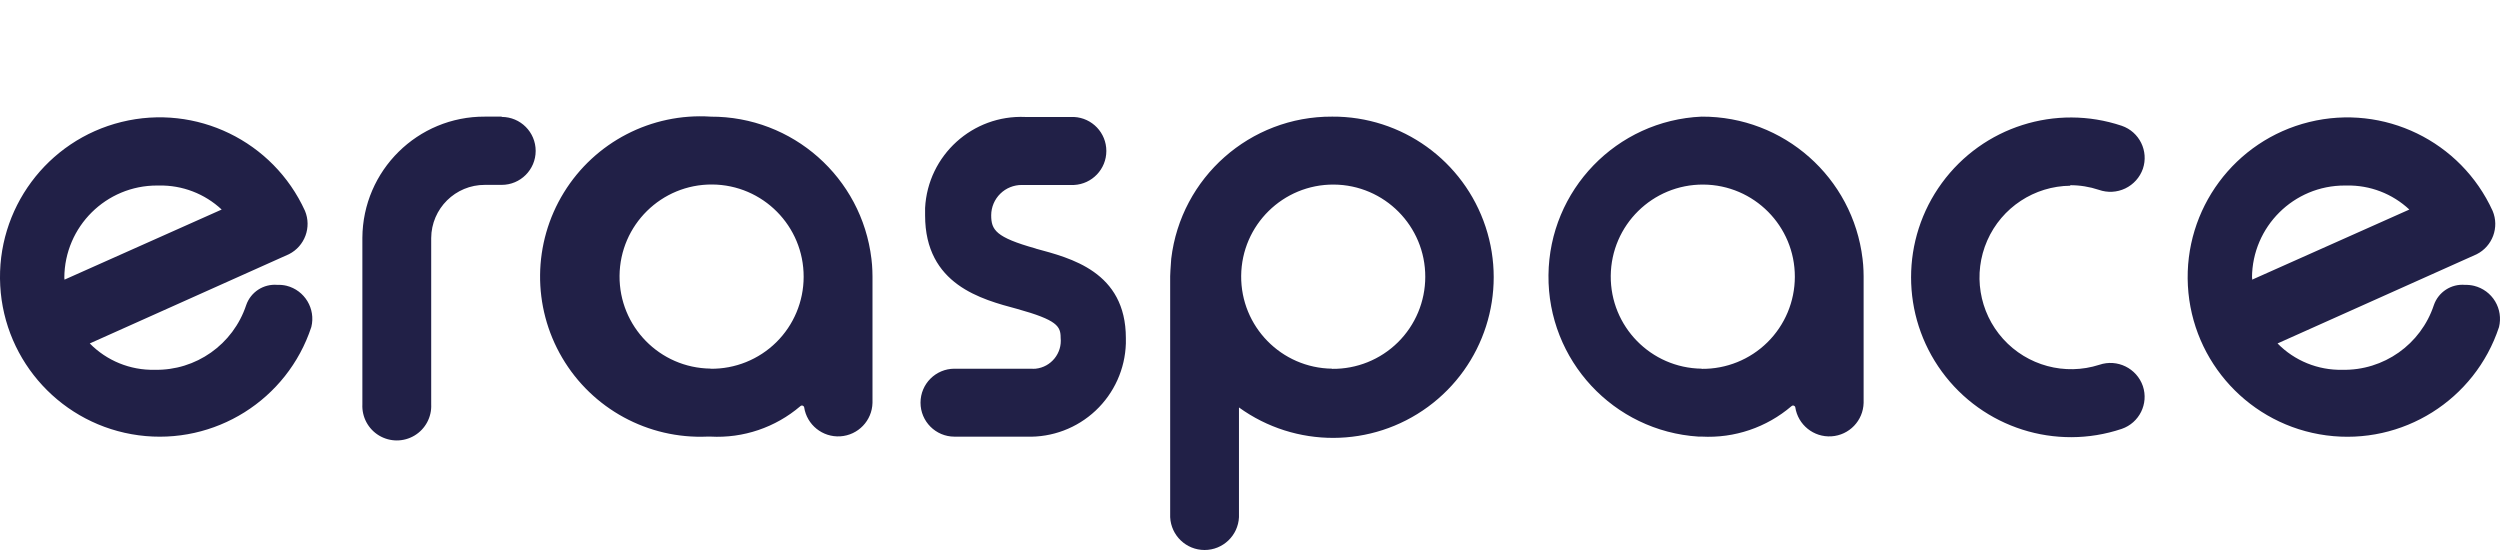 <svg xmlns="http://www.w3.org/2000/svg" clip-rule="evenodd" fill-rule="evenodd" height="22" stroke-linejoin="round" stroke-miterlimit="2" viewBox="0 0 100 22" width="100"><path d="m11.097 11.395c-.553-.049-1.069.285-1.25.811-.523 1.573-2.009 2.622-3.666 2.586-.972.02-1.909-.361-2.59-1.054l7.967-3.57c.634-.321.914-1.077.641-1.734-1.273-2.795-4.354-4.288-7.336-3.556-2.982.733-5.021 3.484-4.854 6.55.167 3.066 2.493 5.579 5.537 5.984 3.044.404 5.945-1.415 6.907-4.332.18-.73-.264-1.468-.993-1.65-.119-.028-.24-.04-.362-.035zm-8.524-.289c.011-2.042 1.672-3.691 3.714-3.685h.074c.929-.018 1.828.327 2.506.961l-6.287 2.804c0-.029-.007-.054-.007-.083zm96.031.289c-.554-.049-1.069.285-1.25.811-.521 1.572-2.007 2.621-3.663 2.586-.971.02-1.909-.361-2.589-1.054l7.963-3.567c.636-.32.916-1.077.641-1.734-1.273-2.795-4.354-4.288-7.336-3.556-2.982.733-5.021 3.484-4.854 6.55.167 3.066 2.493 5.58 5.537 5.984 3.044.404 5.945-1.415 6.907-4.331.087-.351.031-.722-.155-1.031-.186-.309-.488-.532-.839-.619-.118-.029-.24-.042-.362-.038zm-8.524-.289c.011-2.042 1.672-3.691 3.714-3.685h.074c.929-.019 1.828.326 2.506.961l-6.288 2.804v-.083zm-70.012-6.441h-.67c-2.691-.014-4.886 2.154-4.903 4.846v6.662c-.024.508.233.988.669 1.249.436.261.98.261 1.416 0 .436-.261.693-.741.668-1.249v-6.65c.007-1.181.969-2.133 2.15-2.128h.67c.75 0 1.359-.608 1.359-1.359 0-.75-.608-1.359-1.359-1.359zm8.354 0c-2.367-.151-4.625 1.017-5.868 3.038s-1.269 4.562-.066 6.607c1.202 2.045 3.436 3.258 5.806 3.154h.128c1.31.071 2.596-.365 3.593-1.218.035-.034.09-.034.125 0 .013.011.021.026.026.042.107.705.736 1.211 1.448 1.165.712-.046 1.27-.628 1.286-1.341v-5.063s0-.385-.042-.695c-.388-3.256-3.156-5.703-6.435-5.688zm0 10.079c-2.03-.023-3.658-1.684-3.64-3.714.018-2.03 1.674-3.662 3.704-3.65 2.03.012 3.667 1.665 3.66 3.695-.001.983-.395 1.925-1.094 2.615-.7.69-1.647 1.072-2.629 1.06zm39.645-10.079c-3.402.149-6.094 2.934-6.128 6.339-.034 3.405 2.601 6.243 6 6.46h.128c1.31.071 2.596-.365 3.593-1.218.035-.034.09-.034.125 0 .013.011.022.025.026.042.107.705.736 1.211 1.448 1.165.712-.046 1.27-.628 1.286-1.341v-5.063s0-.385-.042-.695c-.388-3.256-3.156-5.703-6.435-5.689zm0 10.082c-2.029-.025-3.655-1.686-3.637-3.715.018-2.029 1.674-3.661 3.703-3.649 2.029.012 3.666 1.663 3.661 3.692-.002.984-.396 1.926-1.096 2.617-.7.691-1.647 1.073-2.631 1.062zm-14.783-10.082c-3.278-.016-6.047 2.43-6.435 5.685-.029.321-.042.695-.042.695v9.643c.036.735.641 1.312 1.376 1.312.735 0 1.341-.577 1.376-1.312v-4.39c2.258 1.632 5.312 1.623 7.56-.024 2.248-1.646 3.179-4.554 2.305-7.2-.874-2.646-3.354-4.427-6.141-4.409zm0 10.082c-2.029-.025-3.655-1.686-3.637-3.715.018-2.029 1.674-3.661 3.703-3.649 2.029.012 3.666 1.663 3.661 3.692-.001.984-.395 1.927-1.095 2.618-.7.691-1.648 1.073-2.632 1.061zm-11.857-4.807c-1.602-.449-1.779-.743-1.779-1.333.002-.323.133-.632.363-.858.23-.227.541-.352.864-.35.047-.003.094-.003.141 0h1.942c.726-.035 1.296-.634 1.296-1.36 0-.727-.57-1.325-1.296-1.36h-1.942c-2.11-.094-3.902 1.531-4.012 3.64v.295c0 2.782 2.269 3.362 3.685 3.743 1.602.445 1.737.695 1.737 1.154.065.618-.382 1.172-1 1.237-.06.005-.12.005-.179 0h-3.067c-.751 0-1.359.608-1.359 1.359 0 .75.608 1.359 1.359 1.359h2.884c1.022.034 2.015-.341 2.76-1.041.745-.7 1.181-1.668 1.211-2.689v-.211c0-2.666-2.221-3.205-3.602-3.58zm41.375-2.532c.392-.001.782.062 1.154.186.345.122.724.102 1.054-.056.33-.158.584-.441.705-.786.24-.709-.138-1.478-.846-1.721-2.64-.885-5.549.04-7.193 2.288-1.644 2.248-1.644 5.3 0 7.548 1.644 2.248 4.553 3.173 7.193 2.288.704-.242 1.082-1.005.846-1.711-.247-.716-1.027-1.097-1.743-.852-1.375.442-2.881.036-3.848-1.036-.967-1.073-1.215-2.613-.634-3.935.581-1.322 1.884-2.18 3.328-2.192z" fill="#212047" stroke-width=".219"></path></svg>